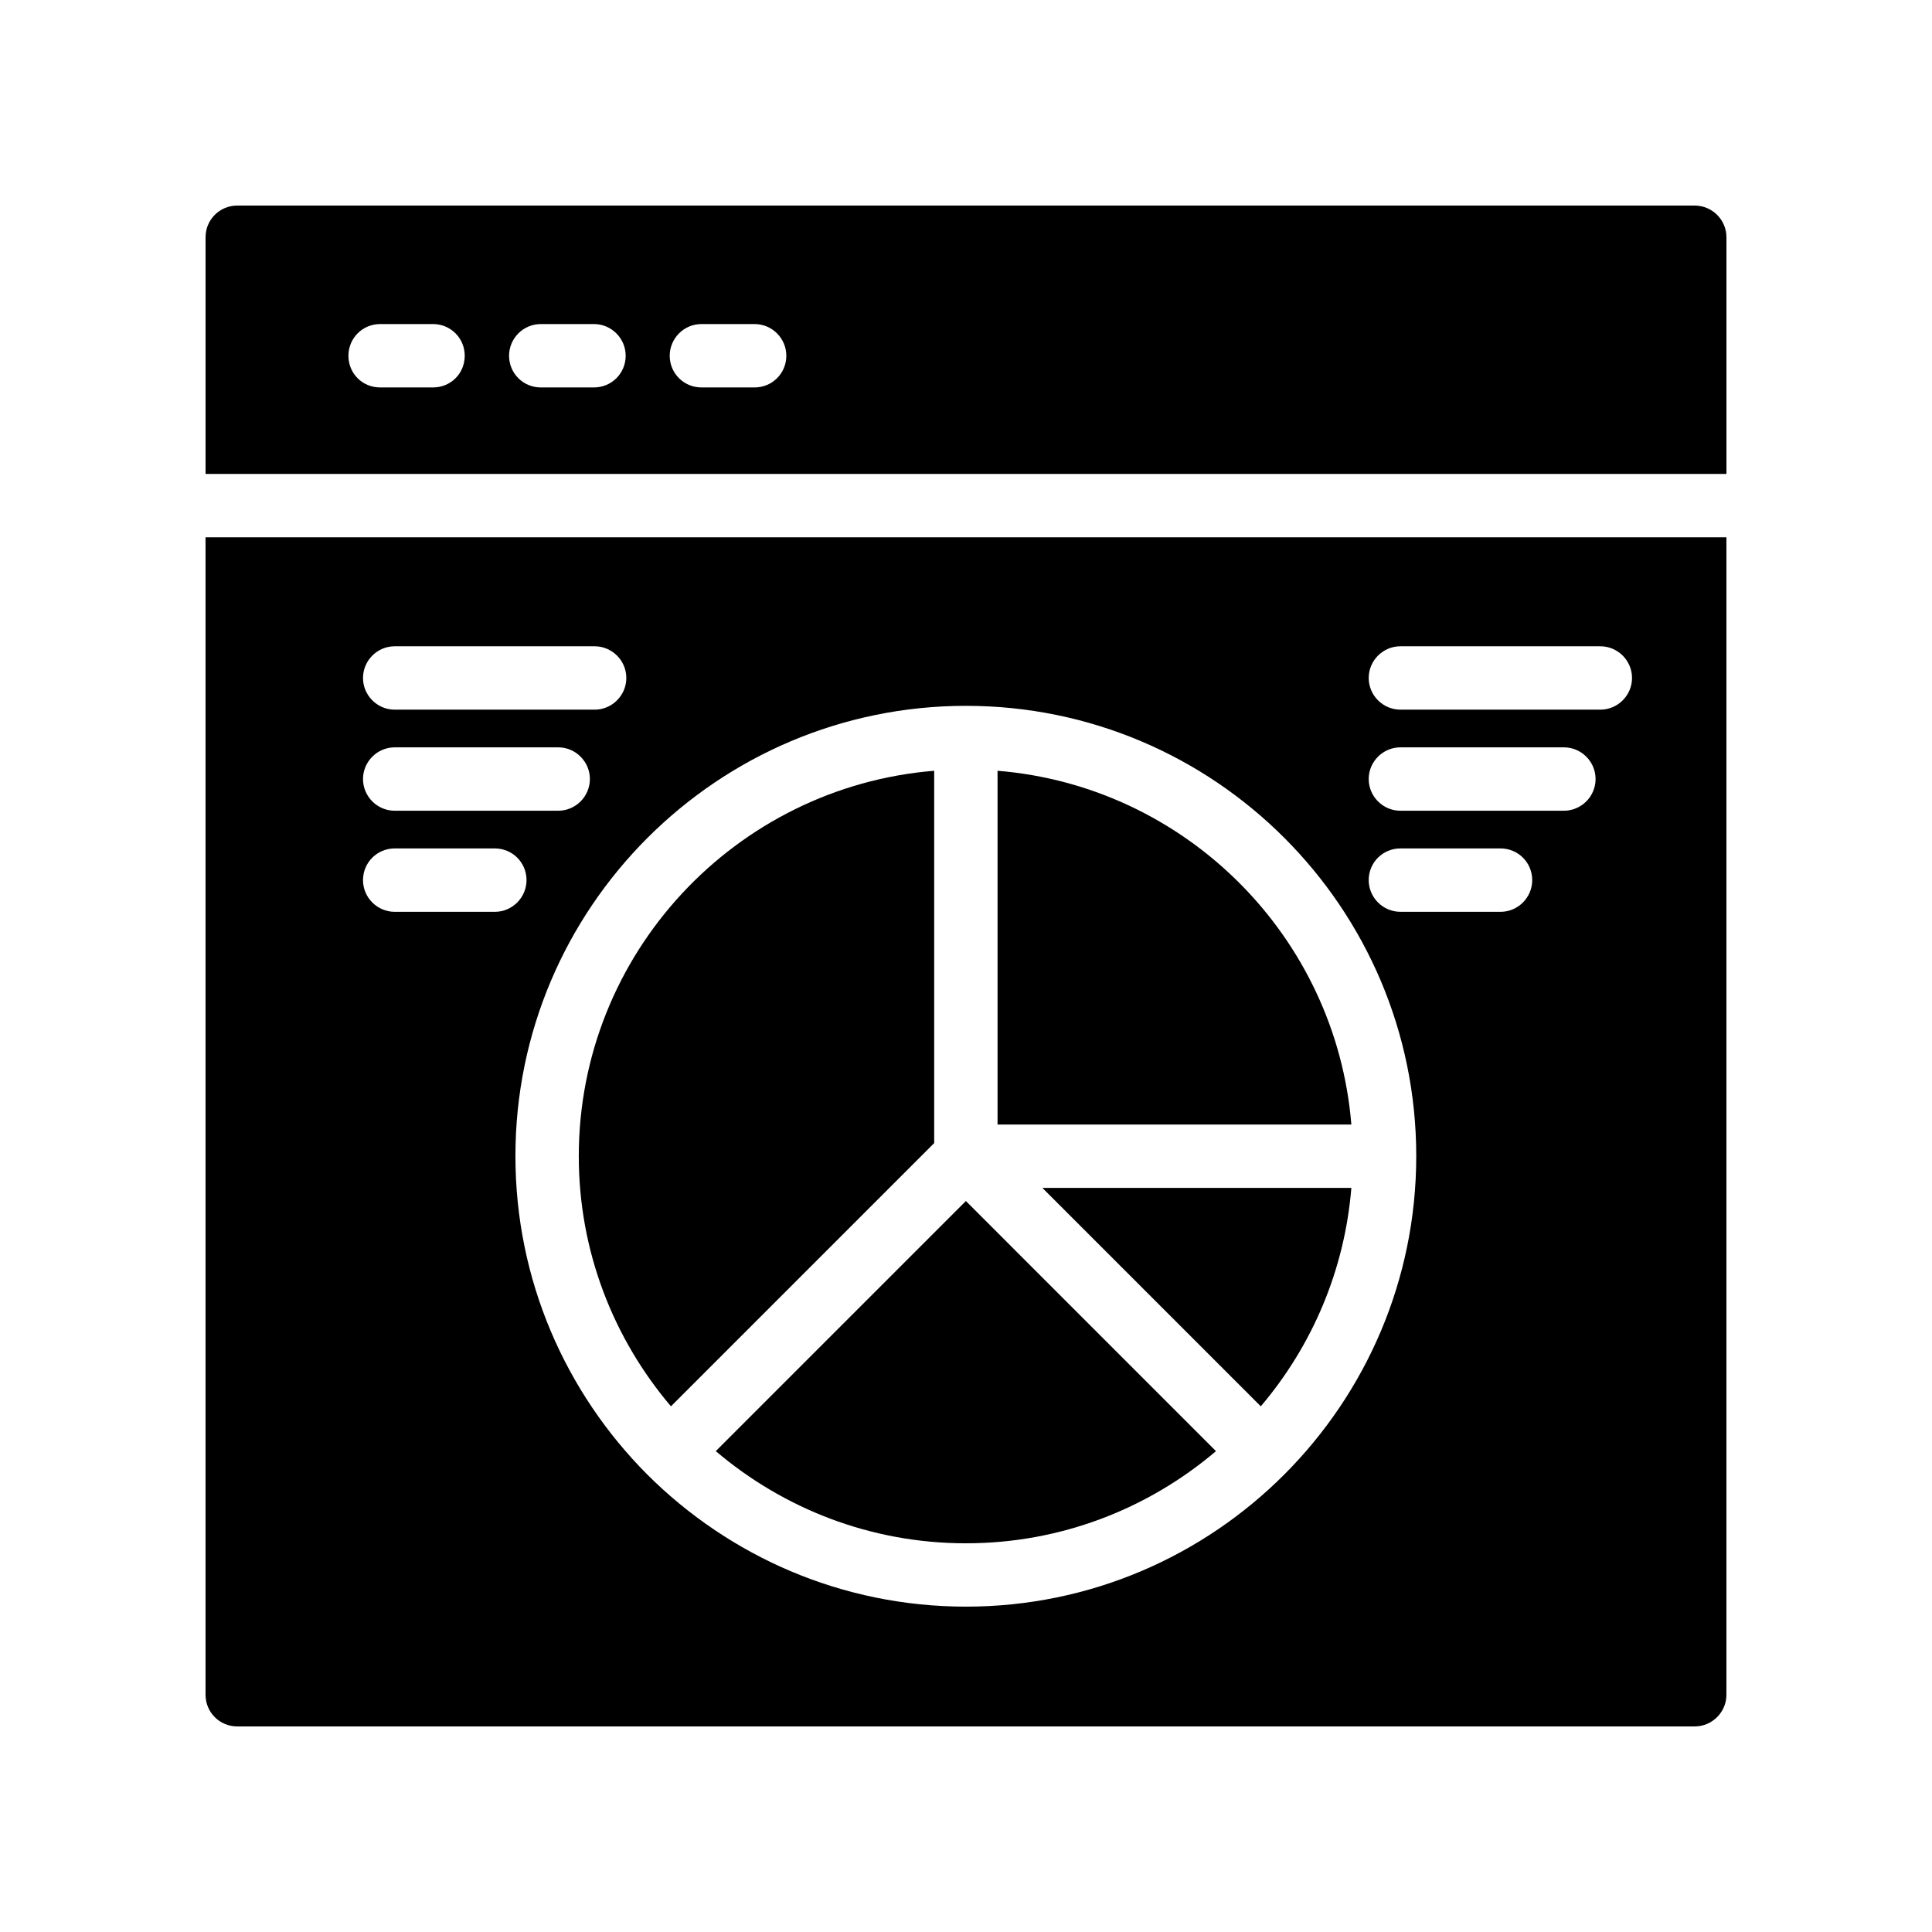 <?xml version="1.0" encoding="UTF-8"?>
<!-- Uploaded to: ICON Repo, www.iconrepo.com, Generator: ICON Repo Mixer Tools -->
<svg fill="#000000" width="800px" height="800px" version="1.1" viewBox="144 144 512 512" xmlns="http://www.w3.org/2000/svg">
 <g>
  <path d="m399.97 552.99c25.262 0 48.383-9.223 66.277-24.422l-66.277-66.285-66.281 66.281c17.895 15.203 41.016 24.426 66.281 24.426z"/>
  <path d="m408.36 348.26v93.75h93.762c-4.07-49.855-43.895-89.68-93.762-93.75z"/>
  <path d="m321.81 516.69 69.758-69.758v-98.672c-52.641 4.297-94.184 48.426-94.184 102.15 0 25.266 9.223 48.387 24.426 66.281z"/>
  <path d="m206.87 601.52h386.25c4.617 0 8.398-3.777 8.398-8.398v-306.73h-403.05v306.73c0 4.617 3.691 8.398 8.395 8.398zm308.25-286.25h52.984c4.617 0 8.398 3.777 8.398 8.398 0 4.617-3.777 8.398-8.398 8.398l-52.984-0.004c-4.617 0-8.398-3.777-8.398-8.398 0-4.613 3.777-8.395 8.398-8.395zm0 26.785h43.328c4.617 0 8.398 3.777 8.398 8.398 0 4.617-3.777 8.398-8.398 8.398h-43.328c-4.617 0-8.398-3.777-8.398-8.398 0-4.617 3.777-8.398 8.398-8.398zm0 26.789h26.535c4.617 0 8.398 3.695 8.398 8.398 0 4.617-3.777 8.398-8.398 8.398l-26.535-0.004c-4.617 0-8.398-3.777-8.398-8.398 0-4.703 3.777-8.395 8.398-8.395zm-115.12-37.789c65.832 0 119.32 53.488 119.32 119.32 0 65.832-53.488 119.4-119.32 119.4-32.914 0-62.723-13.352-84.387-34.93v-0.086h-0.086c-21.582-21.664-34.934-51.473-34.934-84.387 0-65.832 53.574-119.32 119.41-119.32zm-151.4-15.785h52.984c4.617 0 8.398 3.777 8.398 8.398 0 4.617-3.777 8.398-8.398 8.398h-52.984c-4.617 0-8.398-3.777-8.398-8.398 0.004-4.617 3.781-8.398 8.398-8.398zm0 26.785h43.328c4.617 0 8.398 3.777 8.398 8.398 0 4.617-3.777 8.398-8.398 8.398h-43.328c-4.617 0-8.398-3.777-8.398-8.398 0.004-4.617 3.781-8.398 8.398-8.398zm0 26.789h26.535c4.617 0 8.398 3.695 8.398 8.398 0 4.617-3.777 8.398-8.398 8.398h-26.535c-4.617 0-8.398-3.777-8.398-8.398 0.004-4.707 3.781-8.398 8.398-8.398z"/>
  <path d="m593.12 198.48h-386.25c-4.703 0-8.395 3.777-8.395 8.395v62.723h403.05v-62.723c0-4.617-3.781-8.395-8.398-8.395zm-334.36 48.195h-14.023c-4.703 0-8.398-3.695-8.398-8.398 0-4.617 3.695-8.398 8.398-8.398h14.023c4.703 0 8.398 3.777 8.398 8.398-0.004 4.703-3.699 8.398-8.398 8.398zm42.652 0h-14.105c-4.617 0-8.398-3.695-8.398-8.398 0-4.617 3.777-8.398 8.398-8.398h14.105c4.617 0 8.398 3.777 8.398 8.398 0 4.703-3.777 8.398-8.398 8.398zm42.574 0h-14.105c-4.617 0-8.398-3.695-8.398-8.398 0-4.617 3.777-8.398 8.398-8.398h14.105c4.617 0 8.398 3.777 8.398 8.398-0.004 4.703-3.781 8.398-8.398 8.398z"/>
  <path d="m478.12 516.69c13.496-15.891 22.211-35.91 24.004-57.891h-81.887z"/>
 </g>
</svg>